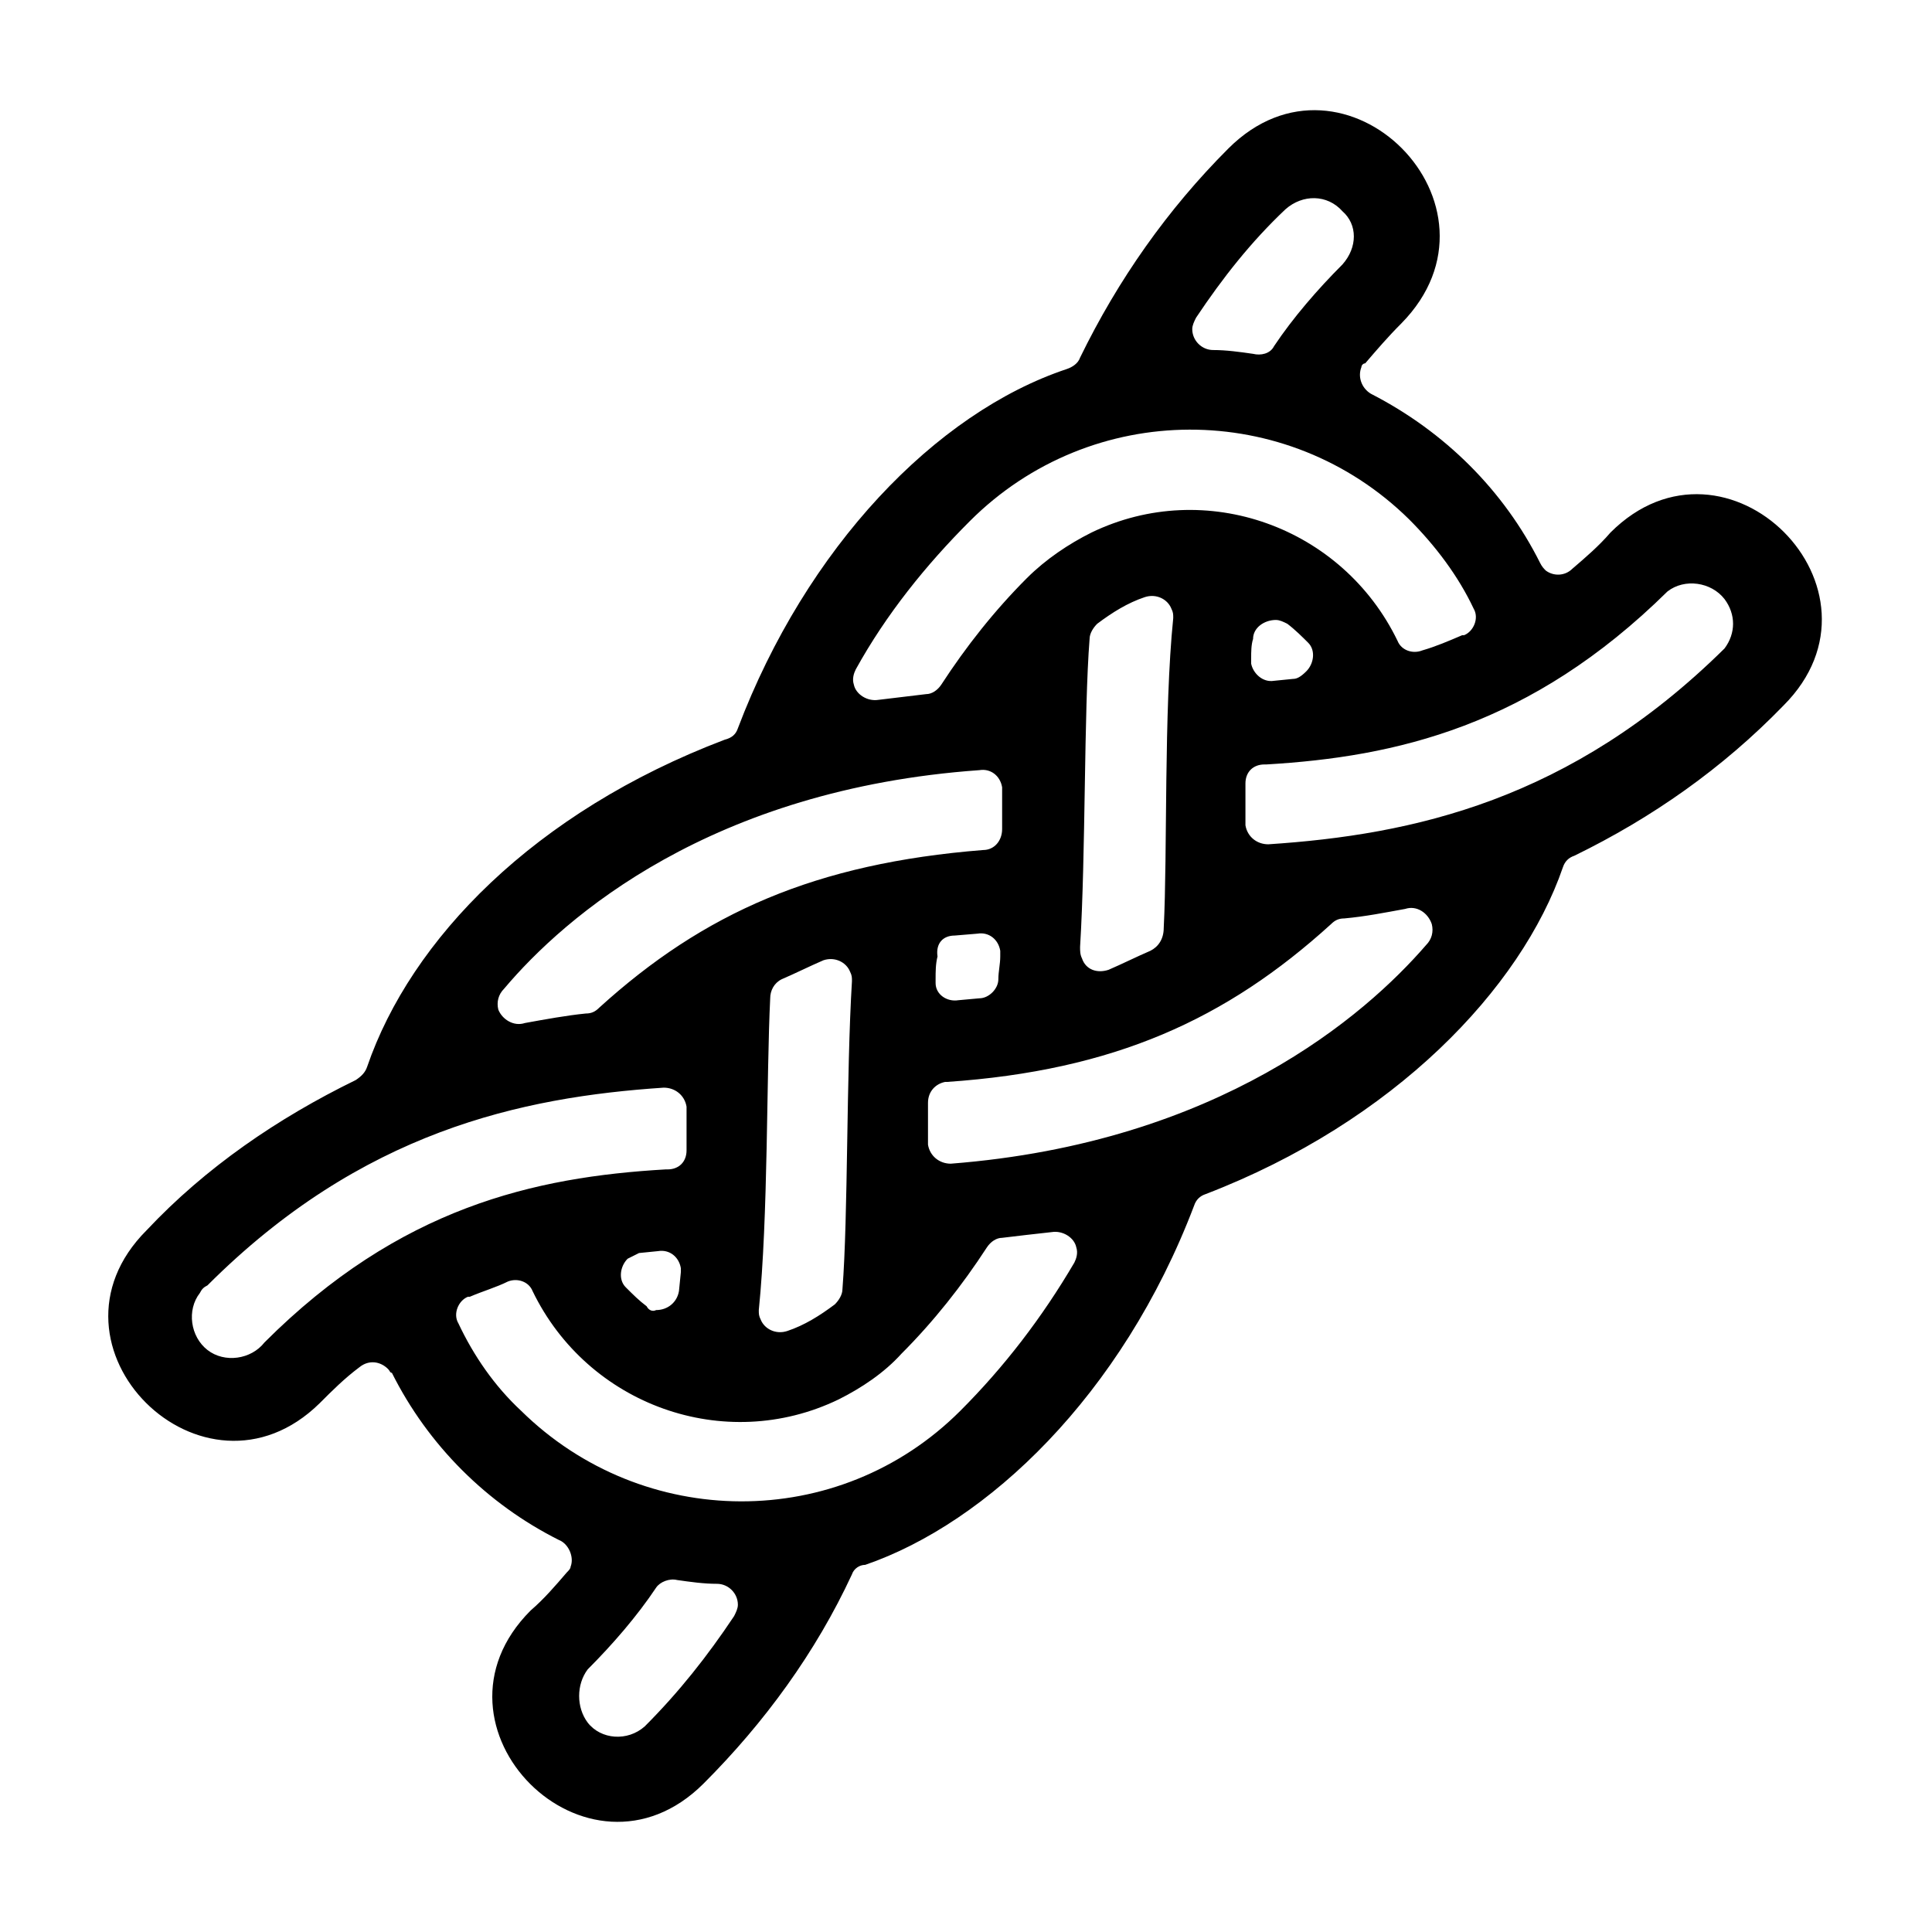 <?xml version="1.0" encoding="UTF-8"?>
<!-- Uploaded to: SVG Find, www.svgfind.com, Generator: SVG Find Mixer Tools -->
<svg fill="#000000" width="800px" height="800px" version="1.1" viewBox="144 144 512 512" xmlns="http://www.w3.org/2000/svg">
 <path d="m373.3 558.7c32.242-11.082 68.016-44.84 87.16-95.219 0.504-1.512 1.512-2.519 3.023-3.023 49.879-19.145 83.633-54.41 94.715-86.656 0.504-1.512 1.512-2.519 3.023-3.023 20.656-10.078 39.297-23.176 55.418-39.801 30.73-30.73-15.113-76.578-45.848-45.848-3.023 3.527-6.551 6.551-10.078 9.574-2.016 2.016-5.039 2.016-7.055 0.504-0.504-0.504-1.008-1.008-1.512-2.016-9.574-19.145-25.191-34.762-44.84-44.84-2.519-1.512-3.527-4.535-2.519-7.055 0-0.504 0.504-1.008 1.008-1.008 3.023-3.527 6.047-7.055 9.574-10.578 30.734-31.234-15.109-77.082-45.844-46.352-16.121 16.121-29.223 34.762-39.297 55.418-0.504 1.512-2.016 2.519-3.527 3.023-34.762 11.586-69.023 47.359-87.16 95.219-0.504 1.512-1.512 2.519-3.527 3.023-50.383 19.145-83.129 52.898-94.715 86.656-0.504 1.512-1.512 2.519-3.023 3.527-20.656 10.078-39.801 23.176-55.418 39.801-30.73 30.73 15.113 76.074 45.848 45.848 3.527-3.527 6.551-6.551 10.578-9.574 2.519-2.016 5.543-1.512 7.559 0.504 0.504 0.504 0.504 1.008 1.008 1.008 9.574 19.145 25.191 34.762 44.336 44.336 2.519 1.008 4.031 4.535 3.023 7.055 0 0.504-0.504 1.008-1.008 1.512-3.023 3.527-6.047 7.055-9.574 10.078-30.73 30.73 15.113 76.578 45.848 45.848 16.121-16.121 29.727-34.762 39.297-55.418 0.504-1.516 2.016-2.523 3.527-2.523zm126.46-344.61c-6.551 6.551-13.098 14.105-18.137 21.664-1.008 2.016-3.527 2.519-5.543 2.016-3.527-0.504-7.055-1.008-10.578-1.008-3.023 0-5.543-2.519-5.543-5.543 0-1.008 0.504-2.016 1.008-3.023 7.055-10.578 14.609-20.152 23.68-28.719 4.535-4.031 11.082-4.031 15.113 0.504 4.031 3.527 4.031 9.574 0 14.109zm34.762 91.188c1.512 2.519 0 6.047-2.519 7.055h-0.504c-3.527 1.512-7.055 3.023-10.578 4.031-2.519 1.008-5.543 0-6.551-2.519-14.609-30.23-50.883-43.328-81.113-28.719-6.047 3.023-12.09 7.055-17.129 12.09-8.566 8.566-16.121 18.137-22.672 28.215-1.008 1.512-2.519 2.519-4.031 2.519-4.031 0.504-8.566 1.008-12.594 1.512-3.023 0.504-6.047-1.512-6.551-4.031-0.504-1.512 0-3.023 0.504-4.031 8.062-14.609 18.641-27.711 30.23-39.297 32.242-32.242 84.137-32.242 116.38-0.504 7.055 7.055 13.098 15.117 17.129 23.68zm-186.41 103.28c0-2.016 1.008-4.031 3.023-5.039 3.527-1.512 7.559-3.527 11.082-5.039 3.023-1.008 6.047 0.504 7.055 3.023 0.504 1.008 0.504 1.512 0.504 2.519-1.512 24.688-1.008 62.473-2.519 81.617 0 1.512-1.008 3.023-2.016 4.031-4.031 3.023-8.062 5.543-12.594 7.055-3.023 1.008-6.047-0.504-7.055-3.023-0.504-1.008-0.504-1.512-0.504-2.519 2.519-24.688 2.016-62.473 3.023-82.625zm-32.746 81.617c-2.016-1.512-3.527-3.023-5.543-5.039s-1.512-5.543 0.504-7.559c1.008-0.504 2.016-1.008 3.023-1.512l5.039-0.504c3.023-0.504 5.543 1.512 6.047 4.535v1.008l-0.504 5.039c-0.504 3.023-3.023 5.039-6.047 5.039-1.008 0.504-2.016 0-2.519-1.008zm-12.598-79.098c-1.008 1.008-2.016 1.512-3.527 1.512-5.039 0.504-10.578 1.512-16.121 2.519-3.023 1.008-6.047-1.008-7.055-3.527-0.504-2.016 0-4.031 1.512-5.543 16.121-19.145 54.914-52.898 125.95-57.938 3.023-0.504 5.543 1.512 6.047 4.535v1.008 10.078c0 3.023-2.016 5.543-5.039 5.543-44.332 3.523-74.059 16.621-101.77 41.812zm94.215-19.145 6.047-0.504c3.023-0.504 5.543 1.512 6.047 4.535v1.512c0 2.016-0.504 4.031-0.504 6.047 0 2.519-2.519 5.039-5.039 5.039l-5.543 0.504c-3.023 0.504-6.047-1.512-6.047-4.535v-1.008c0-2.016 0-4.031 0.504-6.047-0.504-3.527 1.512-5.543 4.535-5.543zm-1.008 60.457c-3.023 0-5.543-2.016-6.047-5.039v-1.008-10.078c0-3.023 2.016-5.039 4.535-5.543h0.504c44.336-3.023 74.059-16.625 101.77-41.816 1.008-1.008 2.016-1.512 3.527-1.512 5.543-0.504 10.578-1.512 16.121-2.519 3.023-1.008 6.047 1.008 7.055 4.031 0.504 2.016 0 4.031-1.512 5.543-16.125 18.645-54.918 52.398-125.95 57.941zm52.898-56.426c-3.527 1.512-7.559 3.527-11.082 5.039-3.023 1.008-6.047 0-7.055-3.023-0.504-1.008-0.504-2.016-0.504-3.023 1.512-24.688 1.008-62.473 2.519-81.617 0-1.512 1.008-3.023 2.016-4.031 4.031-3.023 8.062-5.543 12.594-7.055 3.023-1.008 6.047 0.504 7.055 3.023 0.504 1.008 0.504 1.512 0.504 2.519-2.519 24.688-1.512 62.473-2.519 82.121 0 3.023-1.512 5.039-3.527 6.047zm37.785-72.047-5.039 0.504c-3.023 0.504-5.543-2.016-6.047-4.535v-1.512c0-1.512 0-3.527 0.504-5.039 0-3.023 3.023-5.039 6.047-5.039 1.008 0 2.016 0.504 3.023 1.008 2.016 1.512 4.031 3.527 5.543 5.039 2.016 2.016 1.512 5.543-0.504 7.559-1.512 1.512-2.519 2.016-3.527 2.016zm-272.56 175.83c-3.527 4.535-10.578 5.543-15.113 2.016-4.535-3.527-5.543-10.578-2.016-15.113 0.504-1.008 1.008-1.512 2.016-2.016 40.809-40.809 83.129-49.879 120.91-52.395 3.023 0 5.543 2.016 6.047 5.039v0.504 11.082c0 3.023-2.016 5.039-5.039 5.039h-0.504c-34.766 2.012-70.535 10.07-106.3 45.844zm85.648 86.652c6.551-6.551 13.098-14.105 18.137-21.664 1.008-1.512 3.527-2.519 5.543-2.016 3.527 0.504 7.055 1.008 10.578 1.008 3.023 0 5.543 2.519 5.543 5.543 0 1.008-0.504 2.016-1.008 3.023-7.055 10.578-14.609 20.152-23.68 29.223-4.535 4.031-11.586 3.527-15.113-1.008-3.023-4.031-3.023-10.078 0-14.109zm-34.262-91.691c-1.512-2.519 0-6.047 2.519-7.055h0.504c3.527-1.512 7.055-2.519 10.078-4.031 2.519-1.008 5.543 0 6.551 2.519 14.609 30.23 50.883 43.328 81.113 28.719 6.047-3.023 12.09-7.055 16.625-12.09 8.566-8.566 16.121-18.137 22.672-28.215 1.008-1.512 2.519-2.519 4.031-2.519 4.031-0.504 8.566-1.008 13.098-1.512 3.023-0.504 6.047 1.512 6.551 4.031 0.504 1.512 0 3.023-0.504 4.031-8.566 14.609-18.641 27.711-30.23 39.297-32.242 32.242-84.137 31.738-116.38 0-7.055-6.551-12.598-14.609-16.629-23.176zm214.62-126.96c-3.023 0-5.543-2.016-6.047-5.039v-0.504-10.578c0-3.023 2.016-5.039 5.039-5.039h0.504c34.258-2.016 70.031-10.078 106.3-45.848 4.535-3.527 11.586-2.519 15.113 2.016 3.023 4.031 3.023 9.07 0 13.098-40.809 40.309-82.625 49.375-120.91 51.895z"/>
</svg>
